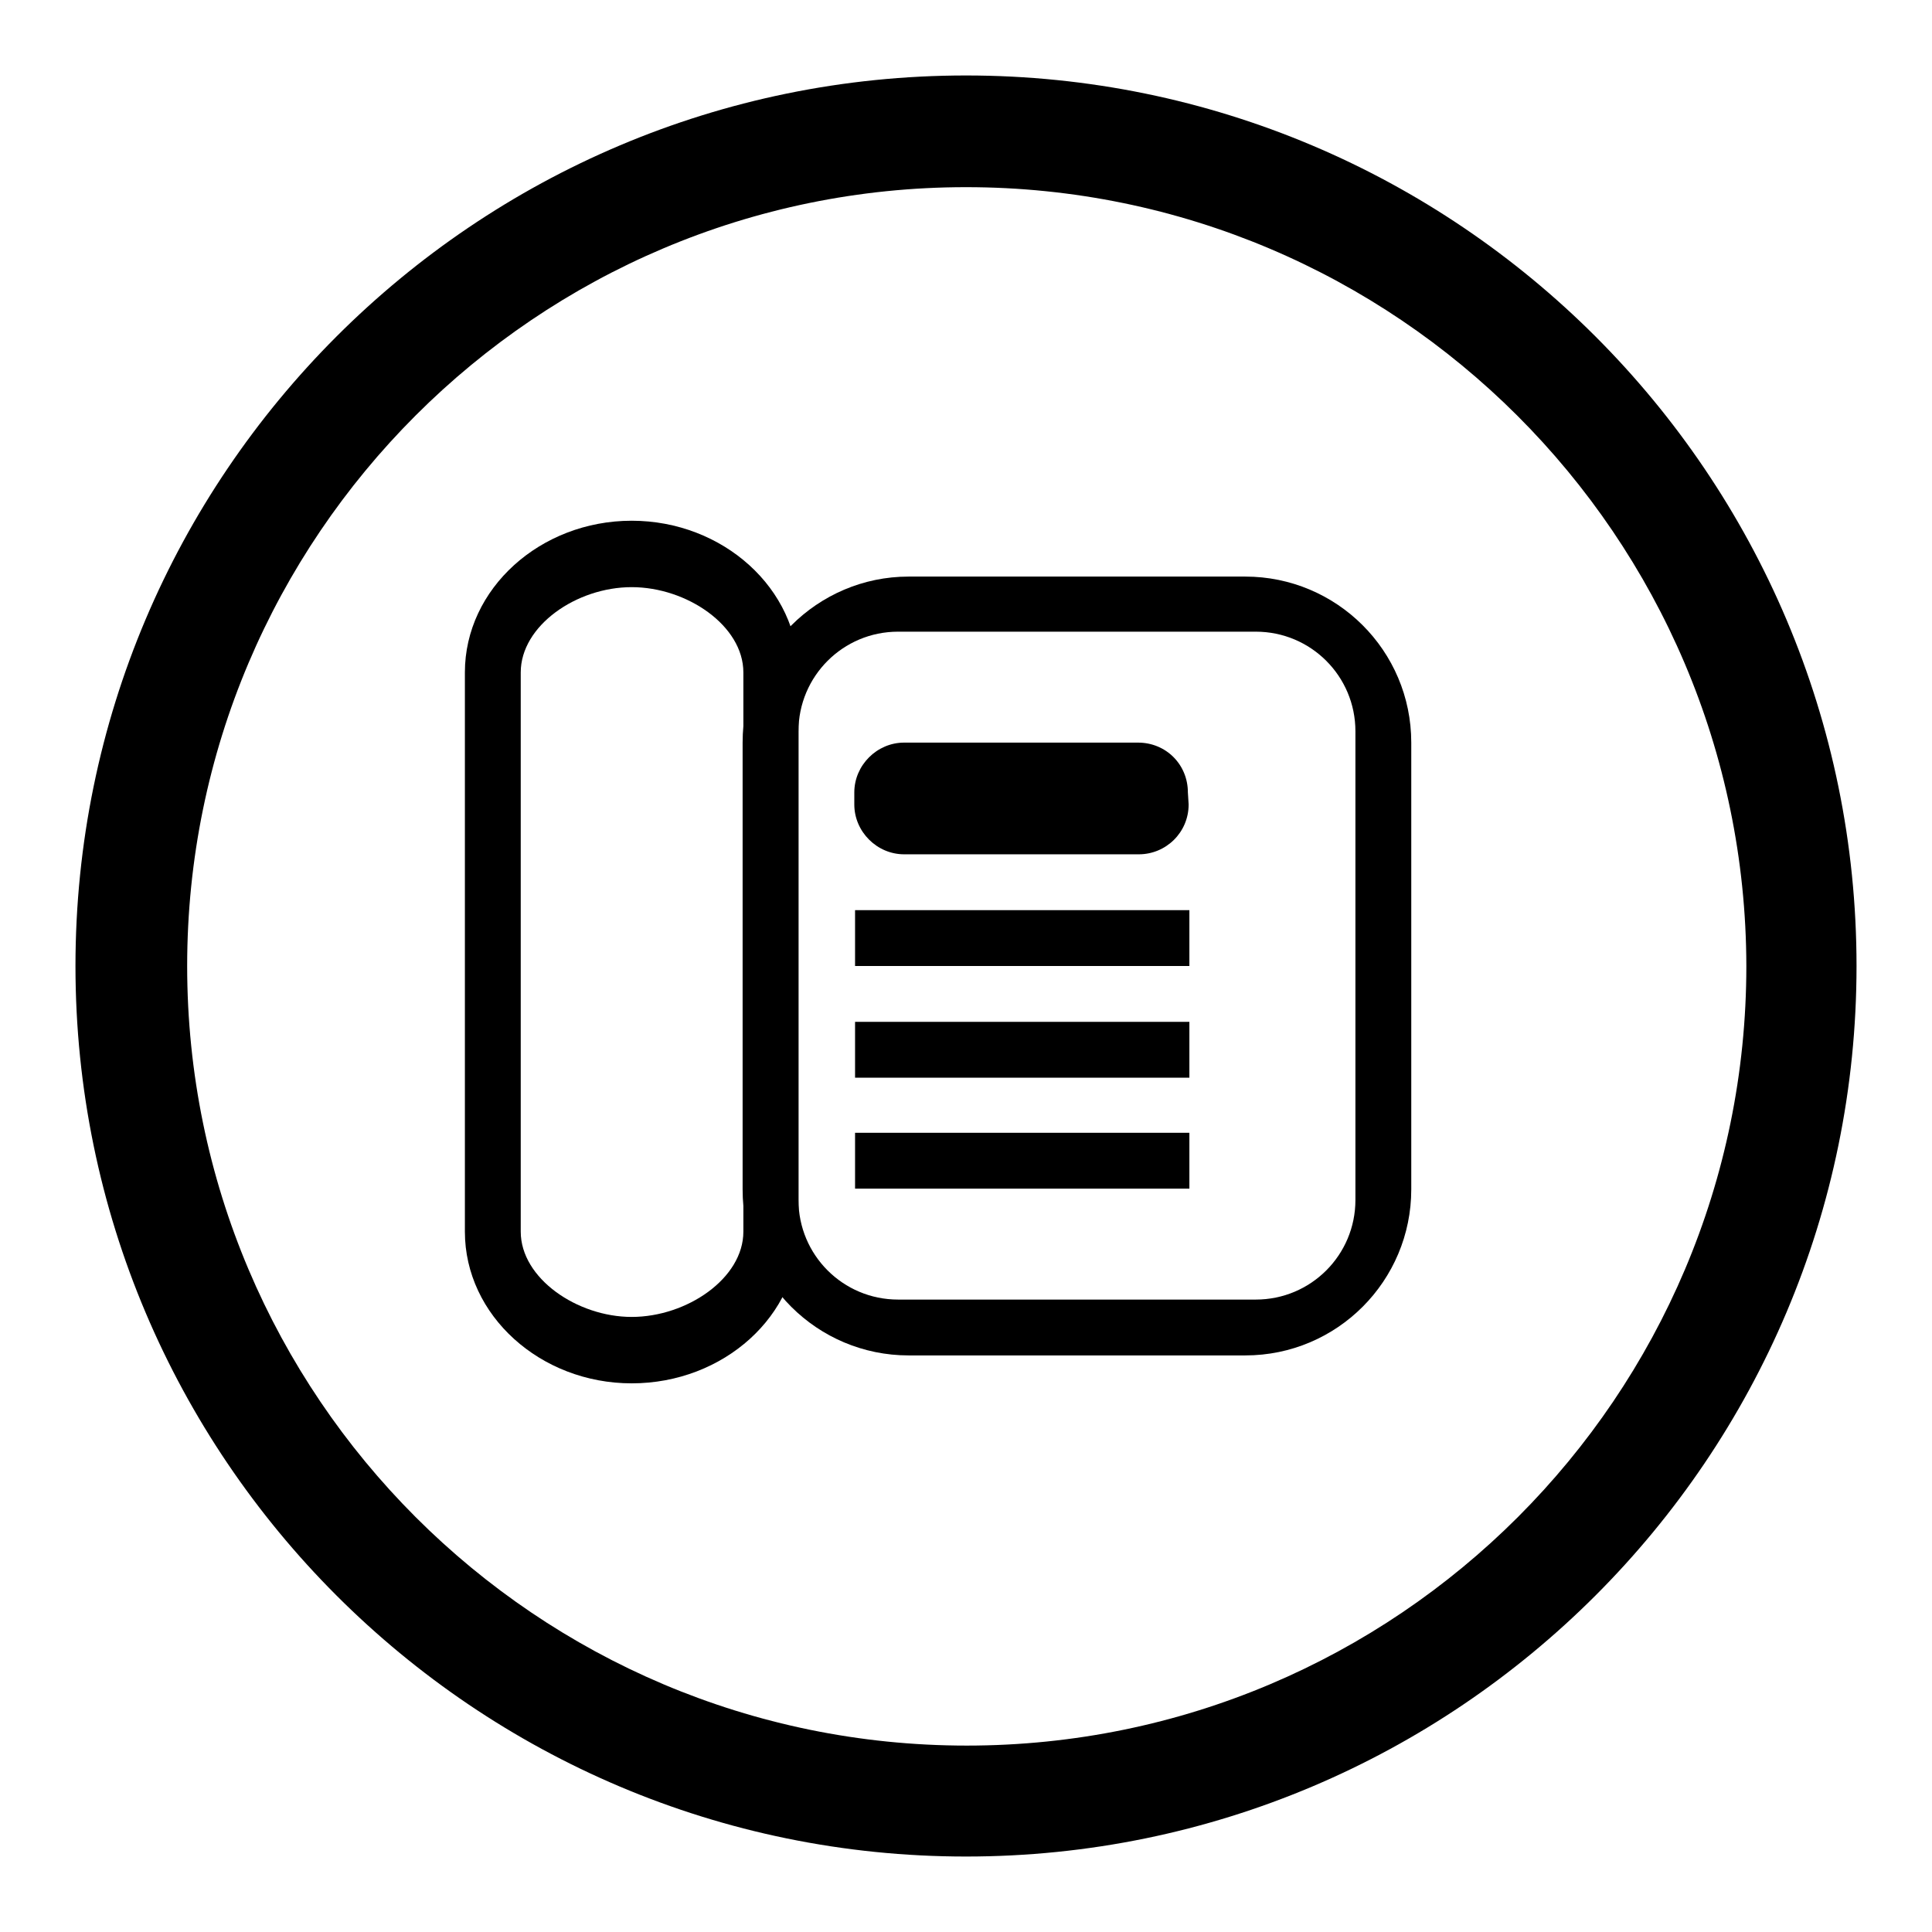 <?xml version="1.0" encoding="utf-8"?>
<!-- Svg Vector Icons : http://www.onlinewebfonts.com/icon -->
<!DOCTYPE svg PUBLIC "-//W3C//DTD SVG 1.1//EN" "http://www.w3.org/Graphics/SVG/1.1/DTD/svg11.dtd">
<svg version="1.1" xmlns="http://www.w3.org/2000/svg" xmlns:xlink="http://www.w3.org/1999/xlink" x="0px" y="0px" viewBox="0 0 256 256" enable-background="new 0 0 256 256" xml:space="preserve">
<g><g><path fill="#000000" d="M128,246c-65.1,0-118-52.9-118-118C10,62.9,62.9,10,128,10c65.1,0,118,52.9,118,118C246,193.1,193.1,246,128,246z M128,24.8C71.1,24.8,24.8,71.1,24.8,128c0,57,46.3,103.3,103.3,103.3c57,0,103.3-46.3,103.3-103.3C231.3,71.1,185,24.8,128,24.8z"/><path fill="#000000" d="M83.7,183.3c-12.1,0-22.1-9-22.1-20.1V89.1C61.6,78,71.6,69,83.7,69c12.1,0,22.1,9,22.1,20.1v74.1C105.9,174.3,95.9,183.3,83.7,183.3z M83.7,77.8c-7.3,0-14.7,5.1-14.7,11.3v74.1c0,6.2,7.5,11.3,14.7,11.3c7.3,0,14.8-5.1,14.8-11.3V89.1C98.5,82.9,91,77.8,83.7,77.8z"/><path fill="#000000" d="M187,157.6c0,12.1-9.8,22-22,22h-44.6c-12.1,0-22-9.8-22-22V98.4c0-12.1,9.9-22,22-22H165c12.1,0,22,9.8,22,22V157.6z M179.6,96.9c0-7.3-5.9-13.2-13.2-13.2h-47.4c-7.3,0-13.2,5.9-13.2,13.2v62.1c0,7.3,5.9,13.2,13.2,13.2h47.4c7.3,0,13.2-5.9,13.2-13.2V96.9L179.6,96.9z"/><path fill="#000000" d="M157.5,106.6c0,3.7-3,6.6-6.6,6.6h-31.1c-3.6,0-6.6-3-6.6-6.6v-1.6c0-3.6,3-6.6,6.6-6.6h31c3.7,0,6.6,2.9,6.6,6.6L157.5,106.6L157.5,106.6z"/><path fill="#000000" d="M113.3,120.6h44.3v7.4h-44.3V120.6z"/><path fill="#000000" d="M113.3,135.4h44.3v7.4h-44.3V135.4z"/><path fill="#000000" d="M113.3,150.1h44.3v7.4h-44.3V150.1z"/></g></g>
</svg>
